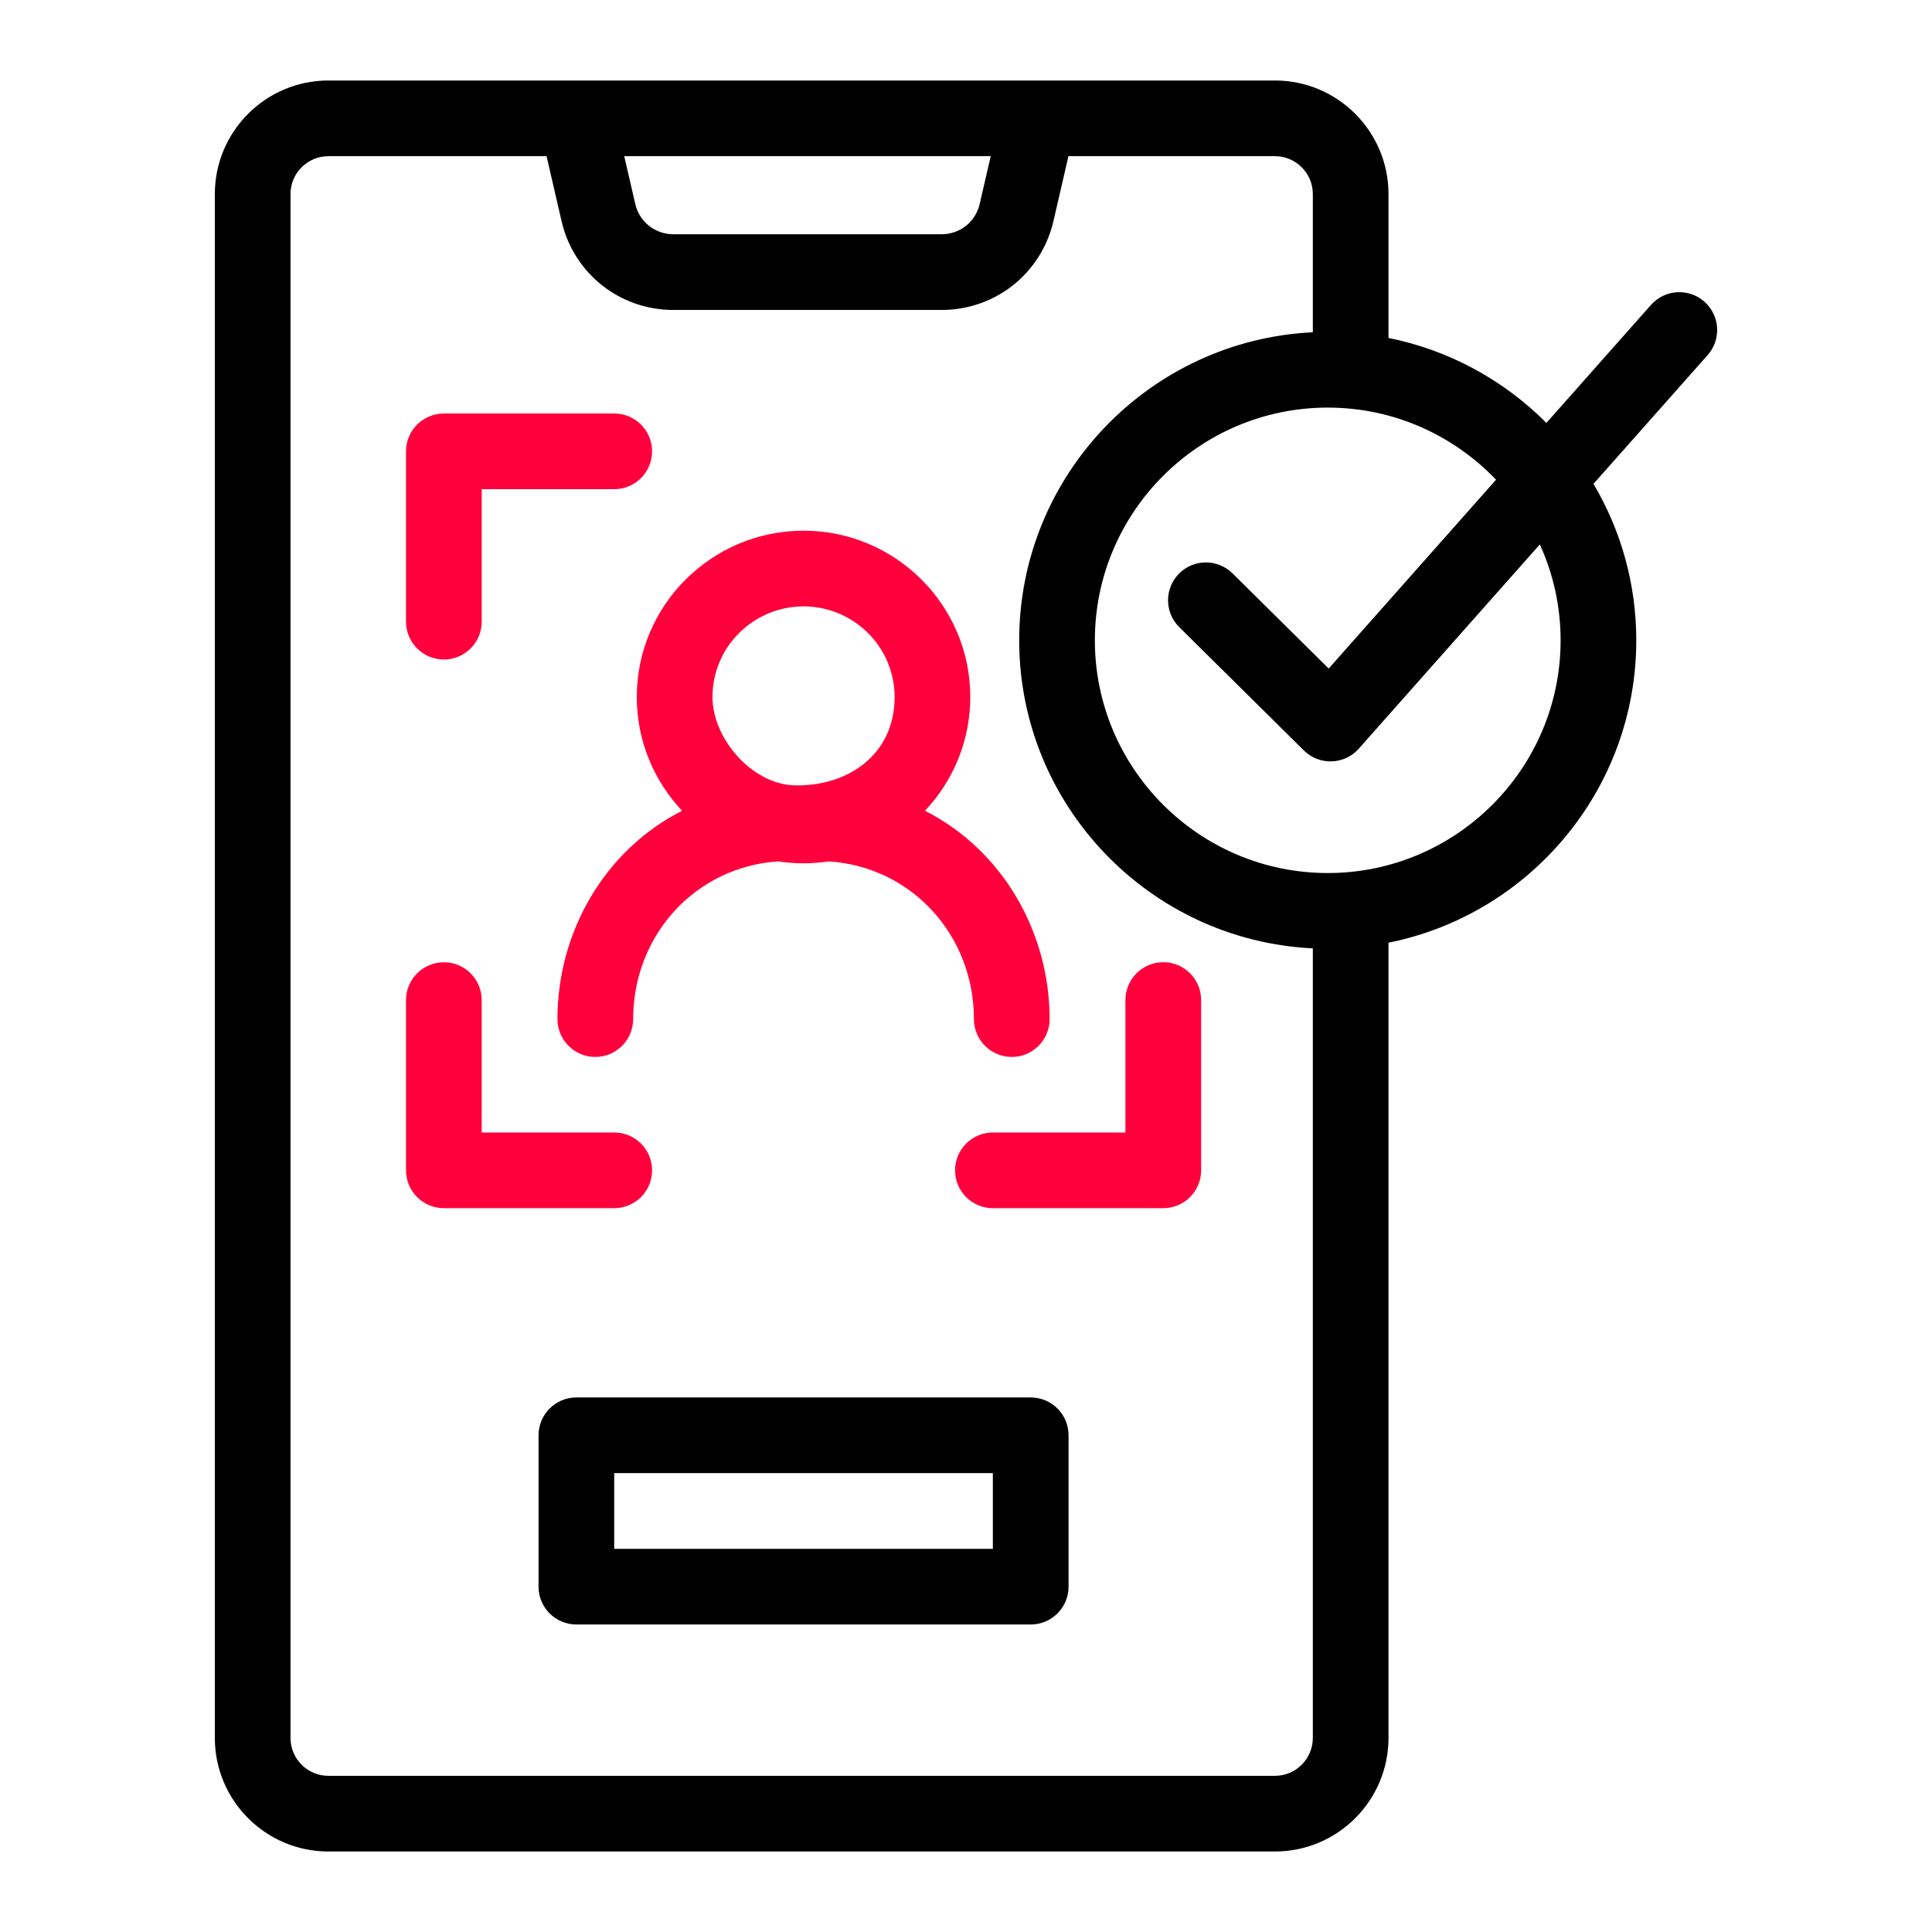 <svg width="60" height="60" viewBox="0 0 60 60" fill="none" xmlns="http://www.w3.org/2000/svg">
<g clip-path="url(#clip0_100_11089)">
<path d="M32.01 43.399H17.9C17.251 43.399 16.725 43.925 16.725 44.574V49.275C16.725 49.924 17.251 50.45 17.9 50.45H32.01C32.659 50.45 33.185 49.924 33.185 49.275V44.574C33.185 43.925 32.659 43.399 32.01 43.399ZM30.834 48.1H19.075V45.749H30.834V48.1H30.834Z" fill="black"/>
<path d="M52.932 9.369C52.446 8.939 51.704 8.983 51.273 9.469L48.025 13.134C46.711 11.815 45.016 10.875 43.121 10.495V6.026C43.121 4.082 41.539 2.5 39.595 2.5H10.197C8.253 2.5 6.672 4.082 6.672 6.026V53.974C6.672 55.918 8.253 57.5 10.197 57.5H39.595C41.539 57.5 43.121 55.918 43.121 53.974V29.276C47.504 28.398 50.816 24.521 50.816 19.885C50.816 18.113 50.331 16.453 49.487 15.027L53.032 11.028C53.463 10.543 53.418 9.8 52.932 9.369ZM30.768 4.85L30.425 6.335C30.298 6.889 29.811 7.275 29.242 7.275H20.912C20.343 7.275 19.857 6.889 19.729 6.335L19.386 4.85H30.768ZM39.595 55.15H10.197C9.55 55.15 9.022 54.622 9.022 53.974V6.026C9.022 5.378 9.55 4.85 10.197 4.85H16.974L17.439 6.864C17.814 8.49 19.243 9.626 20.912 9.626H29.242C30.912 9.626 32.34 8.49 32.716 6.864L33.181 4.85H39.595C40.243 4.85 40.771 5.378 40.771 6.026V10.319C35.702 10.562 31.652 14.76 31.652 19.885C31.652 25.011 35.702 29.209 40.771 29.452V53.974C40.77 54.622 40.243 55.15 39.595 55.15ZM48.466 19.885C48.466 23.871 45.222 27.113 41.234 27.113C37.247 27.113 34.002 23.871 34.002 19.885C34.002 15.9 37.247 12.658 41.234 12.658C43.288 12.658 45.143 13.52 46.461 14.898L41.264 20.762L38.277 17.807C37.815 17.35 37.071 17.354 36.615 17.815C36.158 18.277 36.162 19.021 36.624 19.477L40.493 23.306C40.97 23.779 41.75 23.757 42.199 23.25L47.821 16.907C48.234 17.816 48.466 18.824 48.466 19.885Z" fill="black"/>
<path d="M36.127 29.882C35.477 29.882 34.951 30.409 34.951 31.058V35.171H30.835C30.186 35.171 29.66 35.697 29.66 36.346C29.66 36.995 30.186 37.521 30.835 37.521H36.127C36.776 37.521 37.302 36.995 37.302 36.346V31.058C37.302 30.409 36.776 29.882 36.127 29.882Z" fill="#FF003C"/>
<path d="M20.251 36.346C20.251 35.697 19.725 35.171 19.076 35.171H14.96V31.059C14.96 30.41 14.434 29.884 13.785 29.884C13.136 29.884 12.609 30.41 12.609 31.059V36.346C12.609 36.995 13.136 37.521 13.785 37.521H19.076C19.725 37.521 20.251 36.995 20.251 36.346Z" fill="#FF003C"/>
<path d="M13.785 20.482C14.434 20.482 14.96 19.956 14.96 19.307V15.192H19.076C19.725 15.192 20.251 14.666 20.251 14.017C20.251 13.368 19.725 12.842 19.076 12.842H13.785C13.136 12.842 12.609 13.368 12.609 14.017V19.307C12.609 19.956 13.136 20.482 13.785 20.482Z" fill="#FF003C"/>
<path d="M21.182 25.179C18.753 26.414 17.312 28.97 17.312 31.649C17.312 32.298 17.839 32.824 18.488 32.824C19.137 32.824 19.663 32.298 19.663 31.649C19.663 29.064 21.576 26.924 24.166 26.751C24.691 26.831 25.216 26.831 25.742 26.751C28.332 26.926 30.246 29.062 30.246 31.649C30.246 32.298 30.773 32.824 31.422 32.824C32.071 32.824 32.597 32.298 32.597 31.649C32.597 28.97 31.156 26.414 28.727 25.179C29.598 24.254 30.133 23.012 30.133 21.646C30.133 18.798 27.81 16.481 24.955 16.481C22.099 16.481 19.776 18.798 19.776 21.646C19.776 23.012 20.311 24.254 21.182 25.179ZM24.955 18.832C26.514 18.832 27.783 20.094 27.783 21.646C27.783 23.48 26.275 24.429 24.684 24.39C23.365 24.361 22.127 22.947 22.127 21.646C22.127 20.094 23.395 18.832 24.955 18.832Z" fill="#FF003C"/>
</g>
<defs>
<clipPath id="clip0_100_11089">
<rect width="55" height="55" fill="white" transform="translate(2.5 2.5)"/>
</clipPath>
</defs>
</svg>
